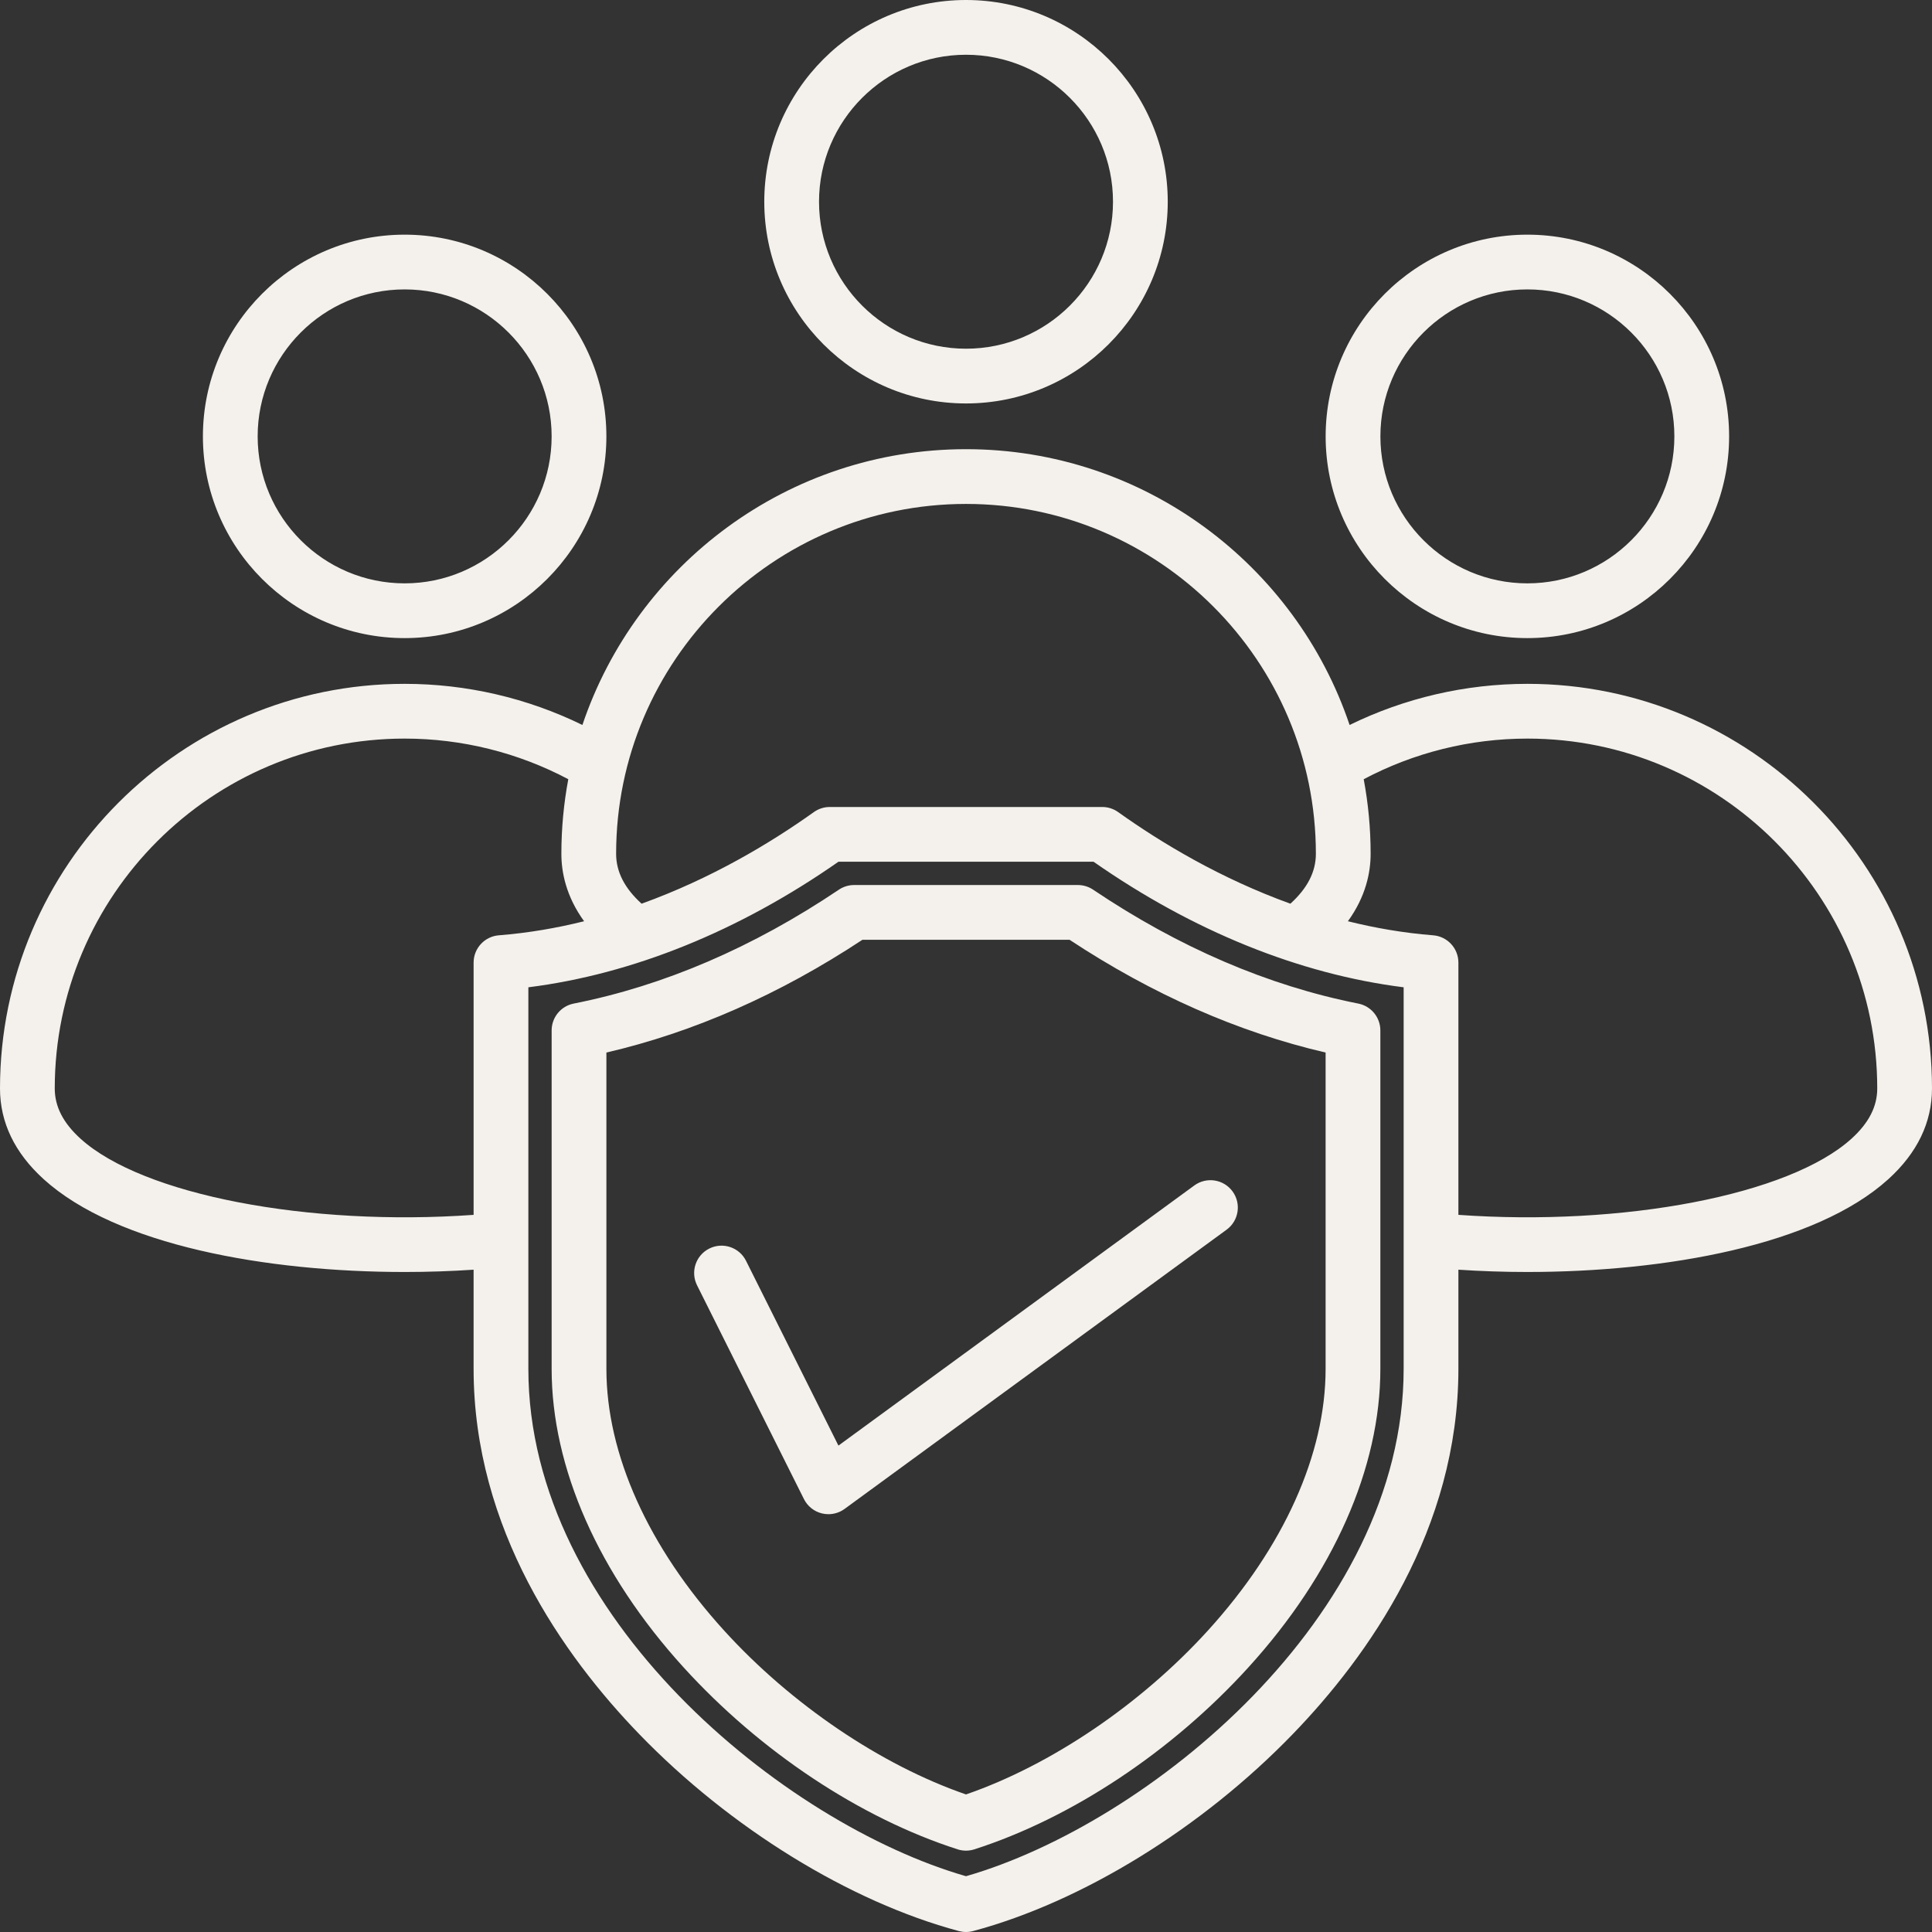<?xml version="1.0" encoding="UTF-8" standalone="no"?><svg xmlns="http://www.w3.org/2000/svg" xmlns:xlink="http://www.w3.org/1999/xlink" fill="#f4f1ec" height="494" preserveAspectRatio="xMidYMid meet" version="1" viewBox="9.0 9.0 494.0 494.0" width="494" zoomAndPan="magnify"><rect x="9.0" y="9.0" width="494.0" height="494.0" fill="#333333" stroke="none"/><g id="change1_1"><path d="M399.542,172.16c28.443,0,51.583-23.14,51.583-51.583c0-28.439-23.14-51.577-51.583-51.577s-51.583,23.137-51.583,51.577 C347.958,149.02,371.098,172.16,399.542,172.16z M399.542,83c20.724,0,37.583,16.857,37.583,37.577 c0,20.723-16.86,37.583-37.583,37.583s-37.583-16.86-37.583-37.583C361.958,99.857,378.818,83,399.542,83z M112.465,172.16 c28.443,0,51.583-23.14,51.583-51.583c0-28.439-23.14-51.577-51.583-51.577c-28.443,0-51.583,23.137-51.583,51.577 C60.882,149.02,84.022,172.16,112.465,172.16z M112.465,83c20.724,0,37.583,16.857,37.583,37.577 c0,20.723-16.86,37.583-37.583,37.583c-20.723,0-37.583-16.86-37.583-37.583C74.882,99.857,91.742,83,112.465,83z M399.542,183.853 c-15.827,0-31.369,3.624-45.457,10.519c-13.788-40.947-52.545-70.519-98.081-70.519c-45.539,0-84.298,29.571-98.087,70.518 c-14.087-6.893-29.627-10.517-45.452-10.517C55.414,183.853,9,230.264,9,287.311c0,8.676,3.759,16.484,11.174,23.208 c18.655,16.918,57.058,23.721,92.335,23.721c5.995,0,11.886-0.21,17.588-0.587v25.364c0,40.991,23.03,73.408,42.35,93.385 c23.261,24.052,53.818,42.878,81.741,50.36C254.782,502.92,255.391,503,256,503s1.218-0.08,1.812-0.238 c27.923-7.482,58.48-26.308,81.741-50.36c19.32-19.977,42.35-52.394,42.35-93.385v-25.364c5.702,0.377,11.591,0.587,17.588,0.587 c35.276-0.001,73.682-6.804,92.335-23.721c7.415-6.724,11.174-14.533,11.174-23.208C503,230.264,456.589,183.853,399.542,183.853z M256.003,137.852c49.328,0,89.458,40.131,89.458,89.458c0,4.591-2.144,8.789-6.515,12.758 c-17.849-6.44-32.948-15.505-44.046-23.426c-1.187-0.847-2.608-1.302-4.066-1.302h-69.667c-1.458,0-2.88,0.455-4.066,1.302 c-11.099,7.922-26.198,16.987-44.047,23.426c-4.371-3.969-6.515-8.167-6.515-12.758 C166.539,177.983,206.672,137.852,256.003,137.852z M29.579,300.148C25.152,296.134,23,291.935,23,287.311 c0-49.327,40.134-89.458,89.465-89.458c14.647,0,29.008,3.585,41.843,10.386c-1.157,6.184-1.769,12.557-1.769,19.072 c0,4.697,1.197,10.888,5.811,17.244c-6.97,1.736-14.258,2.997-21.807,3.597c-3.639,0.29-6.445,3.327-6.445,6.978v64.501 C87.898,322.636,45.475,314.564,29.579,300.148z M367.903,359.017c0,63.398-65.512,116.382-111.903,129.718 c-46.391-13.337-111.902-66.32-111.902-129.718v-97.571c26.657-3.354,53.896-14.372,79.291-32.105h65.224 c25.394,17.734,52.633,28.751,79.291,32.105V359.017z M482.421,300.148c-15.896,14.416-58.317,22.485-100.518,19.482v-64.5 c0-3.651-2.806-6.688-6.445-6.978c-7.55-0.6-14.837-1.862-21.808-3.597c4.615-6.356,5.812-12.547,5.812-17.244 c0-6.514-0.612-12.887-1.769-19.07c12.836-6.802,27.199-10.388,41.848-10.388c49.328,0,89.458,40.131,89.458,89.458 C489,291.935,486.848,296.134,482.421,300.148z M256.003,112.16c28.443,0,51.583-23.14,51.583-51.583 C307.586,32.137,284.446,9,256.003,9C227.56,9,204.42,32.137,204.42,60.577C204.42,89.02,227.56,112.16,256.003,112.16z M256.003,23 c20.723,0,37.583,16.857,37.583,37.577c0,20.723-16.86,37.583-37.583,37.583c-20.724,0-37.583-16.86-37.583-37.583 C218.42,39.857,235.28,23,256.003,23z M284.598,235.294h-57.196c-1.392,0-2.752,0.415-3.907,1.192 c-21.958,14.771-44.769,24.568-67.801,29.121c-3.279,0.648-5.643,3.524-5.643,6.867v86.542c0,25.299,11.992,52.415,33.768,76.354 c19.588,21.535,45.116,38.482,70.038,46.495c0.697,0.224,1.419,0.336,2.143,0.336s1.446-0.112,2.143-0.336 c24.922-8.013,50.45-24.96,70.039-46.495c21.775-23.939,33.768-51.055,33.768-76.354v-86.542c0-3.343-2.363-6.219-5.643-6.867 c-23.033-4.553-45.844-14.351-67.801-29.121C287.351,235.709,285.99,235.294,284.598,235.294z M347.949,359.017 c0,21.807-10.698,45.578-30.124,66.934c-17.16,18.866-40.119,34.388-61.825,41.874c-21.706-7.485-44.664-23.008-61.824-41.874 c-19.426-21.356-30.124-45.126-30.124-66.934v-80.888c22.302-5.179,44.291-14.861,65.469-28.834h52.959 c21.177,13.974,43.166,23.656,65.469,28.834V359.017z M223.382,378.63l90.994-66.513c3.122-2.281,7.5-1.6,9.782,1.521 c2.281,3.121,1.601,7.5-1.521,9.782l-97.682,71.401c-1.21,0.885-2.66,1.349-4.131,1.349c-0.551,0-1.104-0.065-1.65-0.197 c-2.003-0.486-3.689-1.829-4.611-3.672l-27.333-54.665c-1.729-3.458-0.327-7.663,3.131-9.391c3.458-1.73,7.663-0.327,9.392,3.13 L223.382,378.63z"/></g></svg>
